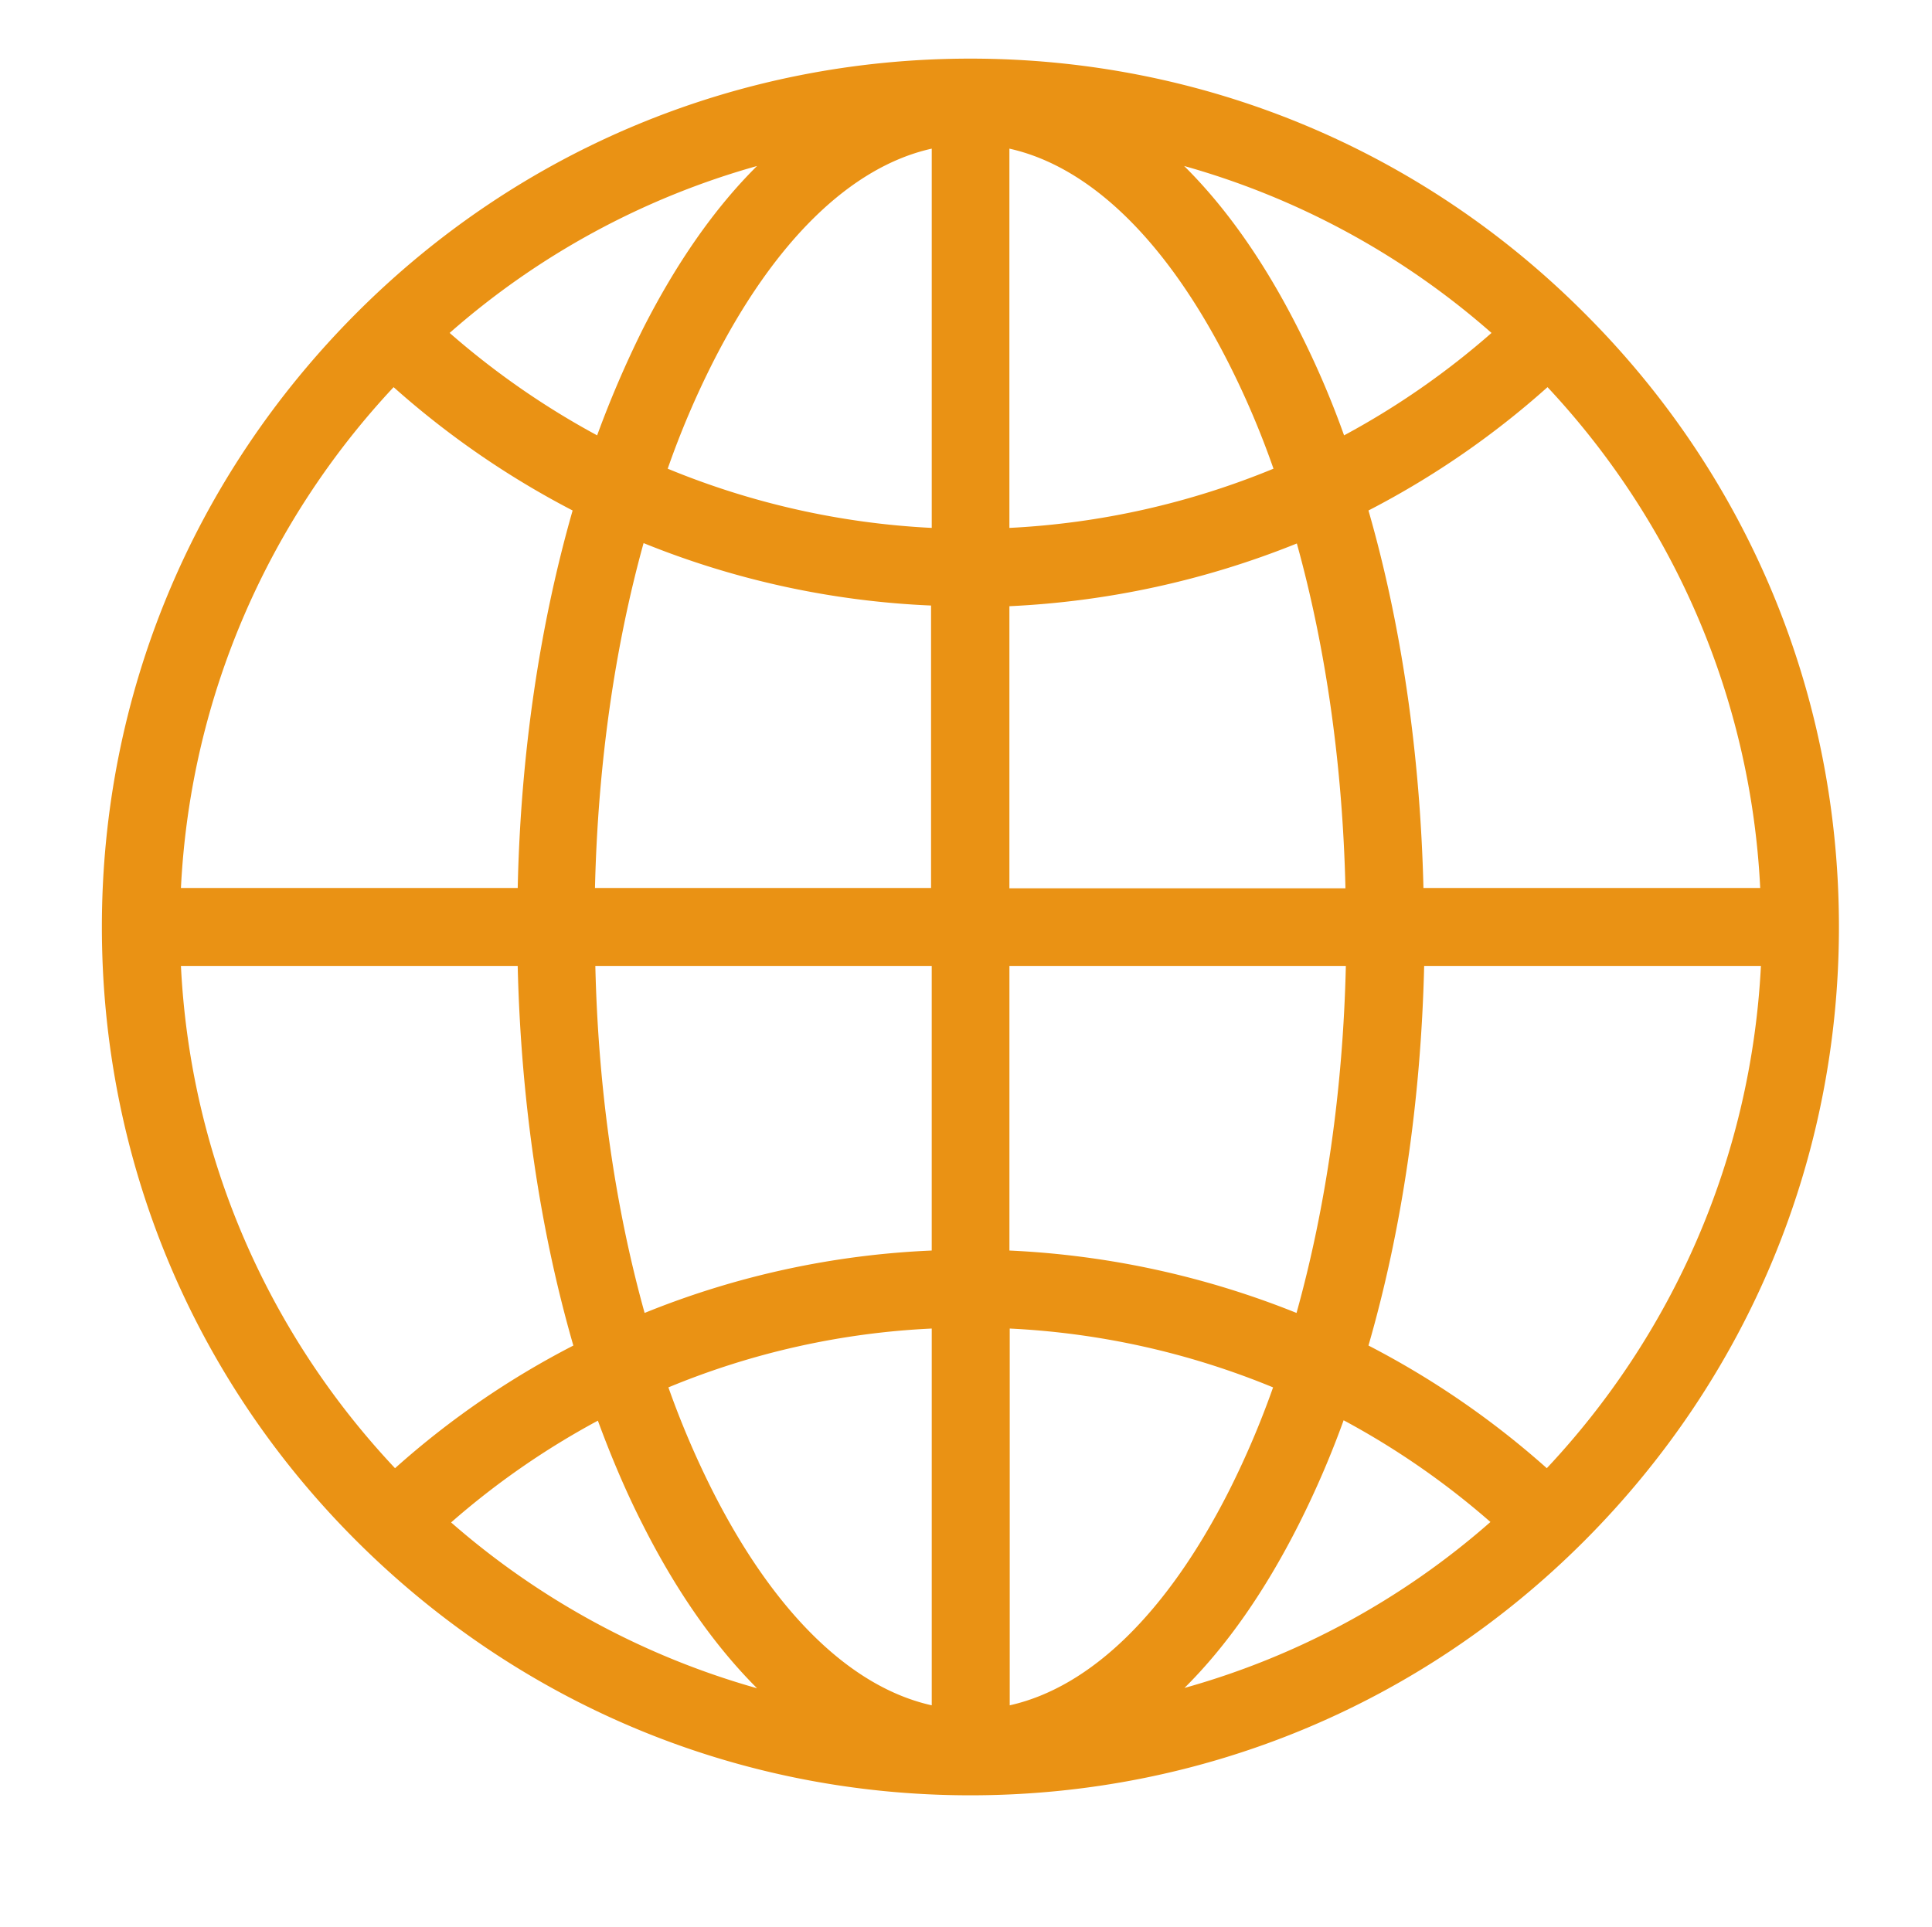 <svg xmlns="http://www.w3.org/2000/svg" width="91.275" height="91.04" viewBox="0 0 91.275 91.04"><path fill="#EA9214" d="M74.852 14.795C67.116 7.04 56.8 2.77 45.846 2.77c-10.955 0-21.27 4.271-29.007 12.025C9.1 22.55 4.813 32.847 4.813 43.8c0 10.956 4.27 21.272 12.026 29.01 7.755 7.737 18.052 12.023 29.007 12.023 10.954 0 21.27-4.272 29.006-12.023 7.738-7.755 12.026-18.054 12.026-29.01 0-10.953-4.269-21.268-12.026-29.005zm8.307 27.165h-15.91c-.154-6.33-1.04-12.427-2.597-17.838a40.698 40.698 0 0 0 8.459-5.828c5.862 6.264 9.597 14.539 10.048 23.666zm-35.471 3.683h15.895c-.134 5.83-.94 11.406-2.33 16.397a41.414 41.414 0 0 0-13.564-2.949V45.643zm22.777-29.911a37.452 37.452 0 0 1-6.966 4.84 42.616 42.616 0 0 0-2.162-5.024c-1.588-3.147-3.399-5.728-5.393-7.704a37.192 37.192 0 0 1 14.521 7.888zM47.688 7.024c3.833.853 7.45 4.388 10.363 10.149a40.678 40.678 0 0 1 2.113 4.974 37.632 37.632 0 0 1-12.476 2.798V7.024zm13.58 18.657c1.375 4.957 2.162 10.502 2.296 16.294H47.688v-13.33a41.486 41.486 0 0 0 13.58-2.964zM44.004 41.96H28.109c.136-5.795.923-11.34 2.296-16.297a40.747 40.747 0 0 0 13.582 2.95V41.96h.017zm.015-34.936v17.921a37.537 37.537 0 0 1-12.474-2.798 41.304 41.304 0 0 1 2.11-4.974c2.911-5.761 6.53-9.296 10.364-10.149zm-8.254.82c-1.994 1.977-3.805 4.571-5.395 7.704a49.57 49.57 0 0 0-2.159 5.024 38.032 38.032 0 0 1-6.968-4.84 37.168 37.168 0 0 1 14.522-7.888zm-17.169 10.45a41.269 41.269 0 0 0 8.457 5.828c-1.556 5.428-2.458 11.508-2.594 17.838H8.548c.453-9.127 4.188-17.402 10.048-23.666zM8.548 45.643h15.91c.151 6.382 1.056 12.494 2.629 17.938a40.239 40.239 0 0 0-8.424 5.796C12.75 63.094 9.001 54.805 8.548 45.643zm12.764 26.296a37.423 37.423 0 0 1 6.934-4.809c.636 1.727 1.338 3.383 2.125 4.925 1.59 3.149 3.401 5.726 5.395 7.72a37.351 37.351 0 0 1-14.454-7.836zm22.707 8.642c-3.834-.855-7.453-4.39-10.364-10.151a42.159 42.159 0 0 1-2.077-4.872 36.977 36.977 0 0 1 12.441-2.781v17.804zM30.454 62.04c-1.39-4.991-2.194-10.567-2.328-16.397h15.892v13.448a40.654 40.654 0 0 0-13.564 2.949zm17.249 18.541V62.777a37.36 37.36 0 0 1 12.442 2.781 41.877 41.877 0 0 1-2.073 4.872c-2.914 5.761-6.535 9.295-10.369 10.151zm8.256-.821c1.994-1.979 3.804-4.571 5.397-7.723a44.472 44.472 0 0 0 2.122-4.925 37.47 37.47 0 0 1 6.936 4.806 36.916 36.916 0 0 1-14.455 7.842zm17.118-10.384a40.804 40.804 0 0 0-8.425-5.796c1.573-5.444 2.479-11.574 2.631-17.938h15.91c-.47 9.163-4.22 17.452-10.116 23.734zm0 0"/></svg>